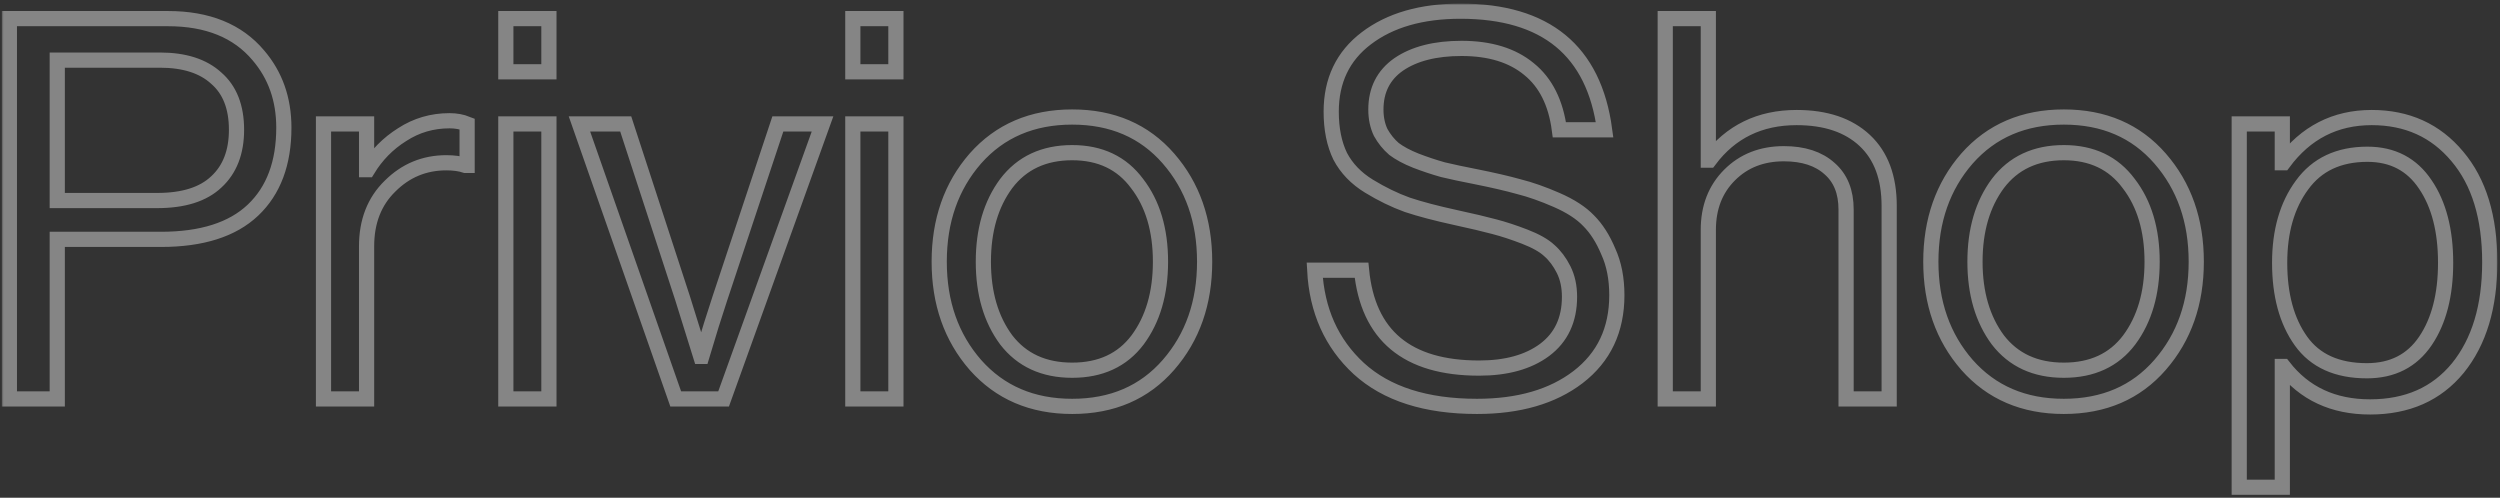 <svg xmlns="http://www.w3.org/2000/svg" width="658" height="131" viewBox="0 0 658 131" fill="none"><rect x="0" y="0" width="658" height="131" fill="#333333" stroke="none"/><g opacity="0.4"><mask id="path-1-outside-1_1428_1383" maskUnits="userSpaceOnUse" x="0.47" y="0.94" width="657" height="130" fill="black"><rect fill="white" x="0.47" y="0.94" width="657" height="130"></rect><path d="M2.47 105V4.9H44.19C54.643 4.9 62.577 8.12 67.99 14.56C72.47 19.787 74.71 26.133 74.71 33.6C74.71 42.933 72.003 50.167 66.59 55.3C61.176 60.433 53.103 63 42.37 63H15.07V105H2.47ZM15.07 15.82V52.78H41.39C48.297 52.78 53.477 51.147 56.93 47.88C60.477 44.613 62.25 40.04 62.25 34.16C62.25 28.187 60.477 23.66 56.93 20.58C53.477 17.407 48.53 15.82 42.09 15.82H15.07ZM96.485 32.62V44.66H96.765C99.099 40.833 102.132 37.753 105.865 35.42C109.599 32.993 113.752 31.78 118.325 31.78C120.005 31.78 121.545 32.06 122.945 32.62V43.54H122.525C121.125 43.073 119.445 42.84 117.485 42.84C111.699 42.84 106.752 44.893 102.645 49C98.539 53.013 96.485 58.287 96.485 64.82V105H85.145V32.62H96.485ZM133.134 105V32.62H144.474V105H133.134ZM133.134 18.9V4.9H144.474V18.9H133.134ZM177.85 105L152.51 32.62H164.69L179.67 78.54L184.43 93.8H184.71C186.484 87.827 188.07 82.74 189.47 78.54L204.73 32.62H216.49L190.45 105H177.85ZM224.462 105V32.62H235.802V105H224.462ZM224.462 18.9V4.9H235.802V18.9H224.462ZM307.539 96.04C301.192 103.32 292.745 106.96 282.199 106.96C271.652 106.96 263.159 103.32 256.719 96.04C250.372 88.76 247.199 79.707 247.199 68.88C247.199 58.053 250.372 49 256.719 41.72C263.159 34.44 271.652 30.8 282.199 30.8C292.745 30.8 301.192 34.44 307.539 41.72C313.885 49 317.059 58.053 317.059 68.88C317.059 79.707 313.885 88.76 307.539 96.04ZM264.839 89.46C268.945 94.78 274.732 97.44 282.199 97.44C289.665 97.44 295.405 94.78 299.419 89.46C303.432 84.047 305.439 77.187 305.439 68.88C305.439 60.48 303.385 53.62 299.279 48.3C295.265 42.887 289.572 40.18 282.199 40.18C274.732 40.18 268.945 42.887 264.839 48.3C260.825 53.713 258.819 60.573 258.819 68.88C258.819 77.187 260.825 84.047 264.839 89.46ZM388.733 106.96C375.293 106.96 364.933 103.647 357.653 97.02C350.466 90.393 346.593 81.76 346.033 71.12H358.353C360.033 88.293 370.346 96.88 389.293 96.88C396.48 96.88 402.22 95.293 406.513 92.12C410.9 88.853 413.093 84.187 413.093 78.12C413.093 75.413 412.58 73.033 411.553 70.98C410.526 68.927 409.266 67.247 407.773 65.94C406.373 64.633 404.226 63.42 401.333 62.3C398.44 61.18 395.733 60.293 393.213 59.64C390.786 58.987 387.426 58.193 383.133 57.26C378 56.14 373.753 55.02 370.393 53.9C367.033 52.687 363.673 51.053 360.313 49C356.953 46.947 354.433 44.333 352.753 41.16C351.166 37.893 350.373 33.973 350.373 29.4C350.373 21.187 353.453 14.747 359.613 10.08C365.866 5.32 374.126 2.94 384.393 2.94C406.886 2.94 419.533 13.347 422.333 34.16H410.433C409.5 27.067 406.84 21.747 402.453 18.2C398.066 14.56 392.14 12.74 384.673 12.74C377.766 12.74 372.26 14.14 368.153 16.94C364.14 19.74 362.133 23.707 362.133 28.84C362.133 31.08 362.553 33.087 363.393 34.86C364.326 36.54 365.493 37.987 366.893 39.2C368.386 40.32 370.3 41.347 372.633 42.28C375.06 43.213 377.44 44.007 379.773 44.66C382.106 45.22 384.953 45.827 388.313 46.48C392.98 47.413 396.806 48.3 399.793 49.14C402.78 49.887 406.093 51.053 409.733 52.64C413.373 54.227 416.173 56.047 418.133 58.1C420.186 60.153 421.913 62.86 423.313 66.22C424.806 69.487 425.553 73.313 425.553 77.7C425.553 86.847 422.146 94.033 415.333 99.26C408.613 104.393 399.746 106.96 388.733 106.96ZM449.63 4.9V42.14H449.91C455.51 34.673 463.163 30.94 472.87 30.94C480.523 30.94 486.497 32.947 490.79 36.96C495.083 40.973 497.23 46.713 497.23 54.18V105H485.89V55.16C485.89 50.493 484.443 46.9 481.55 44.38C478.657 41.767 474.643 40.46 469.51 40.46C463.723 40.46 458.963 42.327 455.23 46.06C451.497 49.793 449.63 54.6 449.63 60.48V105H438.29V4.9H449.63ZM568.535 96.04C562.188 103.32 553.741 106.96 543.195 106.96C532.648 106.96 524.155 103.32 517.715 96.04C511.368 88.76 508.195 79.707 508.195 68.88C508.195 58.053 511.368 49 517.715 41.72C524.155 34.44 532.648 30.8 543.195 30.8C553.741 30.8 562.188 34.44 568.535 41.72C574.881 49 578.055 58.053 578.055 68.88C578.055 79.707 574.881 88.76 568.535 96.04ZM525.835 89.46C529.941 94.78 535.728 97.44 543.195 97.44C550.661 97.44 556.401 94.78 560.415 89.46C564.428 84.047 566.435 77.187 566.435 68.88C566.435 60.48 564.381 53.62 560.275 48.3C556.261 42.887 550.568 40.18 543.195 40.18C535.728 40.18 529.941 42.887 525.835 48.3C521.821 53.713 519.815 60.573 519.815 68.88C519.815 77.187 521.821 84.047 525.835 89.46ZM589.364 128.24V32.62H600.704V42.84H600.984C606.864 34.907 614.611 30.94 624.224 30.94C633.557 30.94 641.071 34.347 646.764 41.16C652.457 47.88 655.304 57.167 655.304 69.02C655.304 80.687 652.504 89.973 646.904 96.88C641.304 103.693 633.604 107.1 623.804 107.1C614.097 107.1 606.491 103.553 600.984 96.46H600.704V128.24H589.364ZM622.964 97.58C629.684 97.58 634.817 94.967 638.364 89.74C641.911 84.513 643.684 77.653 643.684 69.16C643.684 60.667 641.911 53.807 638.364 48.58C634.817 43.26 629.731 40.6 623.104 40.6C615.544 40.6 609.804 43.307 605.884 48.72C601.964 54.04 600.004 60.853 600.004 69.16C600.004 77.653 601.871 84.513 605.604 89.74C609.337 94.967 615.124 97.58 622.964 97.58Z"></path></mask><path d="M2.47 105V4.9H44.19C54.643 4.9 62.577 8.12 67.99 14.56C72.47 19.787 74.71 26.133 74.71 33.6C74.71 42.933 72.003 50.167 66.59 55.3C61.176 60.433 53.103 63 42.37 63H15.07V105H2.47ZM15.07 15.82V52.78H41.39C48.297 52.78 53.477 51.147 56.93 47.88C60.477 44.613 62.25 40.04 62.25 34.16C62.25 28.187 60.477 23.66 56.93 20.58C53.477 17.407 48.53 15.82 42.09 15.82H15.07ZM96.485 32.62V44.66H96.765C99.099 40.833 102.132 37.753 105.865 35.42C109.599 32.993 113.752 31.78 118.325 31.78C120.005 31.78 121.545 32.06 122.945 32.62V43.54H122.525C121.125 43.073 119.445 42.84 117.485 42.84C111.699 42.84 106.752 44.893 102.645 49C98.539 53.013 96.485 58.287 96.485 64.82V105H85.145V32.62H96.485ZM133.134 105V32.62H144.474V105H133.134ZM133.134 18.9V4.9H144.474V18.9H133.134ZM177.85 105L152.51 32.62H164.69L179.67 78.54L184.43 93.8H184.71C186.484 87.827 188.07 82.74 189.47 78.54L204.73 32.62H216.49L190.45 105H177.85ZM224.462 105V32.62H235.802V105H224.462ZM224.462 18.9V4.9H235.802V18.9H224.462ZM307.539 96.04C301.192 103.32 292.745 106.96 282.199 106.96C271.652 106.96 263.159 103.32 256.719 96.04C250.372 88.76 247.199 79.707 247.199 68.88C247.199 58.053 250.372 49 256.719 41.72C263.159 34.44 271.652 30.8 282.199 30.8C292.745 30.8 301.192 34.44 307.539 41.72C313.885 49 317.059 58.053 317.059 68.88C317.059 79.707 313.885 88.76 307.539 96.04ZM264.839 89.46C268.945 94.78 274.732 97.44 282.199 97.44C289.665 97.44 295.405 94.78 299.419 89.46C303.432 84.047 305.439 77.187 305.439 68.88C305.439 60.48 303.385 53.62 299.279 48.3C295.265 42.887 289.572 40.18 282.199 40.18C274.732 40.18 268.945 42.887 264.839 48.3C260.825 53.713 258.819 60.573 258.819 68.88C258.819 77.187 260.825 84.047 264.839 89.46ZM388.733 106.96C375.293 106.96 364.933 103.647 357.653 97.02C350.466 90.393 346.593 81.76 346.033 71.12H358.353C360.033 88.293 370.346 96.88 389.293 96.88C396.48 96.88 402.22 95.293 406.513 92.12C410.9 88.853 413.093 84.187 413.093 78.12C413.093 75.413 412.58 73.033 411.553 70.98C410.526 68.927 409.266 67.247 407.773 65.94C406.373 64.633 404.226 63.42 401.333 62.3C398.44 61.18 395.733 60.293 393.213 59.64C390.786 58.987 387.426 58.193 383.133 57.26C378 56.14 373.753 55.02 370.393 53.9C367.033 52.687 363.673 51.053 360.313 49C356.953 46.947 354.433 44.333 352.753 41.16C351.166 37.893 350.373 33.973 350.373 29.4C350.373 21.187 353.453 14.747 359.613 10.08C365.866 5.32 374.126 2.94 384.393 2.94C406.886 2.94 419.533 13.347 422.333 34.16H410.433C409.5 27.067 406.84 21.747 402.453 18.2C398.066 14.56 392.14 12.74 384.673 12.74C377.766 12.74 372.26 14.14 368.153 16.94C364.14 19.74 362.133 23.707 362.133 28.84C362.133 31.08 362.553 33.087 363.393 34.86C364.326 36.54 365.493 37.987 366.893 39.2C368.386 40.32 370.3 41.347 372.633 42.28C375.06 43.213 377.44 44.007 379.773 44.66C382.106 45.22 384.953 45.827 388.313 46.48C392.98 47.413 396.806 48.3 399.793 49.14C402.78 49.887 406.093 51.053 409.733 52.64C413.373 54.227 416.173 56.047 418.133 58.1C420.186 60.153 421.913 62.86 423.313 66.22C424.806 69.487 425.553 73.313 425.553 77.7C425.553 86.847 422.146 94.033 415.333 99.26C408.613 104.393 399.746 106.96 388.733 106.96ZM449.63 4.9V42.14H449.91C455.51 34.673 463.163 30.94 472.87 30.94C480.523 30.94 486.497 32.947 490.79 36.96C495.083 40.973 497.23 46.713 497.23 54.18V105H485.89V55.16C485.89 50.493 484.443 46.9 481.55 44.38C478.657 41.767 474.643 40.46 469.51 40.46C463.723 40.46 458.963 42.327 455.23 46.06C451.497 49.793 449.63 54.6 449.63 60.48V105H438.29V4.9H449.63ZM568.535 96.04C562.188 103.32 553.741 106.96 543.195 106.96C532.648 106.96 524.155 103.32 517.715 96.04C511.368 88.76 508.195 79.707 508.195 68.88C508.195 58.053 511.368 49 517.715 41.72C524.155 34.44 532.648 30.8 543.195 30.8C553.741 30.8 562.188 34.44 568.535 41.72C574.881 49 578.055 58.053 578.055 68.88C578.055 79.707 574.881 88.76 568.535 96.04ZM525.835 89.46C529.941 94.78 535.728 97.44 543.195 97.44C550.661 97.44 556.401 94.78 560.415 89.46C564.428 84.047 566.435 77.187 566.435 68.88C566.435 60.48 564.381 53.62 560.275 48.3C556.261 42.887 550.568 40.18 543.195 40.18C535.728 40.18 529.941 42.887 525.835 48.3C521.821 53.713 519.815 60.573 519.815 68.88C519.815 77.187 521.821 84.047 525.835 89.46ZM589.364 128.24V32.62H600.704V42.84H600.984C606.864 34.907 614.611 30.94 624.224 30.94C633.557 30.94 641.071 34.347 646.764 41.16C652.457 47.88 655.304 57.167 655.304 69.02C655.304 80.687 652.504 89.973 646.904 96.88C641.304 103.693 633.604 107.1 623.804 107.1C614.097 107.1 606.491 103.553 600.984 96.46H600.704V128.24H589.364ZM622.964 97.58C629.684 97.58 634.817 94.967 638.364 89.74C641.911 84.513 643.684 77.653 643.684 69.16C643.684 60.667 641.911 53.807 638.364 48.58C634.817 43.26 629.731 40.6 623.104 40.6C615.544 40.6 609.804 43.307 605.884 48.72C601.964 54.04 600.004 60.853 600.004 69.16C600.004 77.653 601.871 84.513 605.604 89.74C609.337 94.967 615.124 97.58 622.964 97.58Z" stroke="white" stroke-width="4" mask="url(#path-1-outside-1_1428_1383)"></path></g></svg>